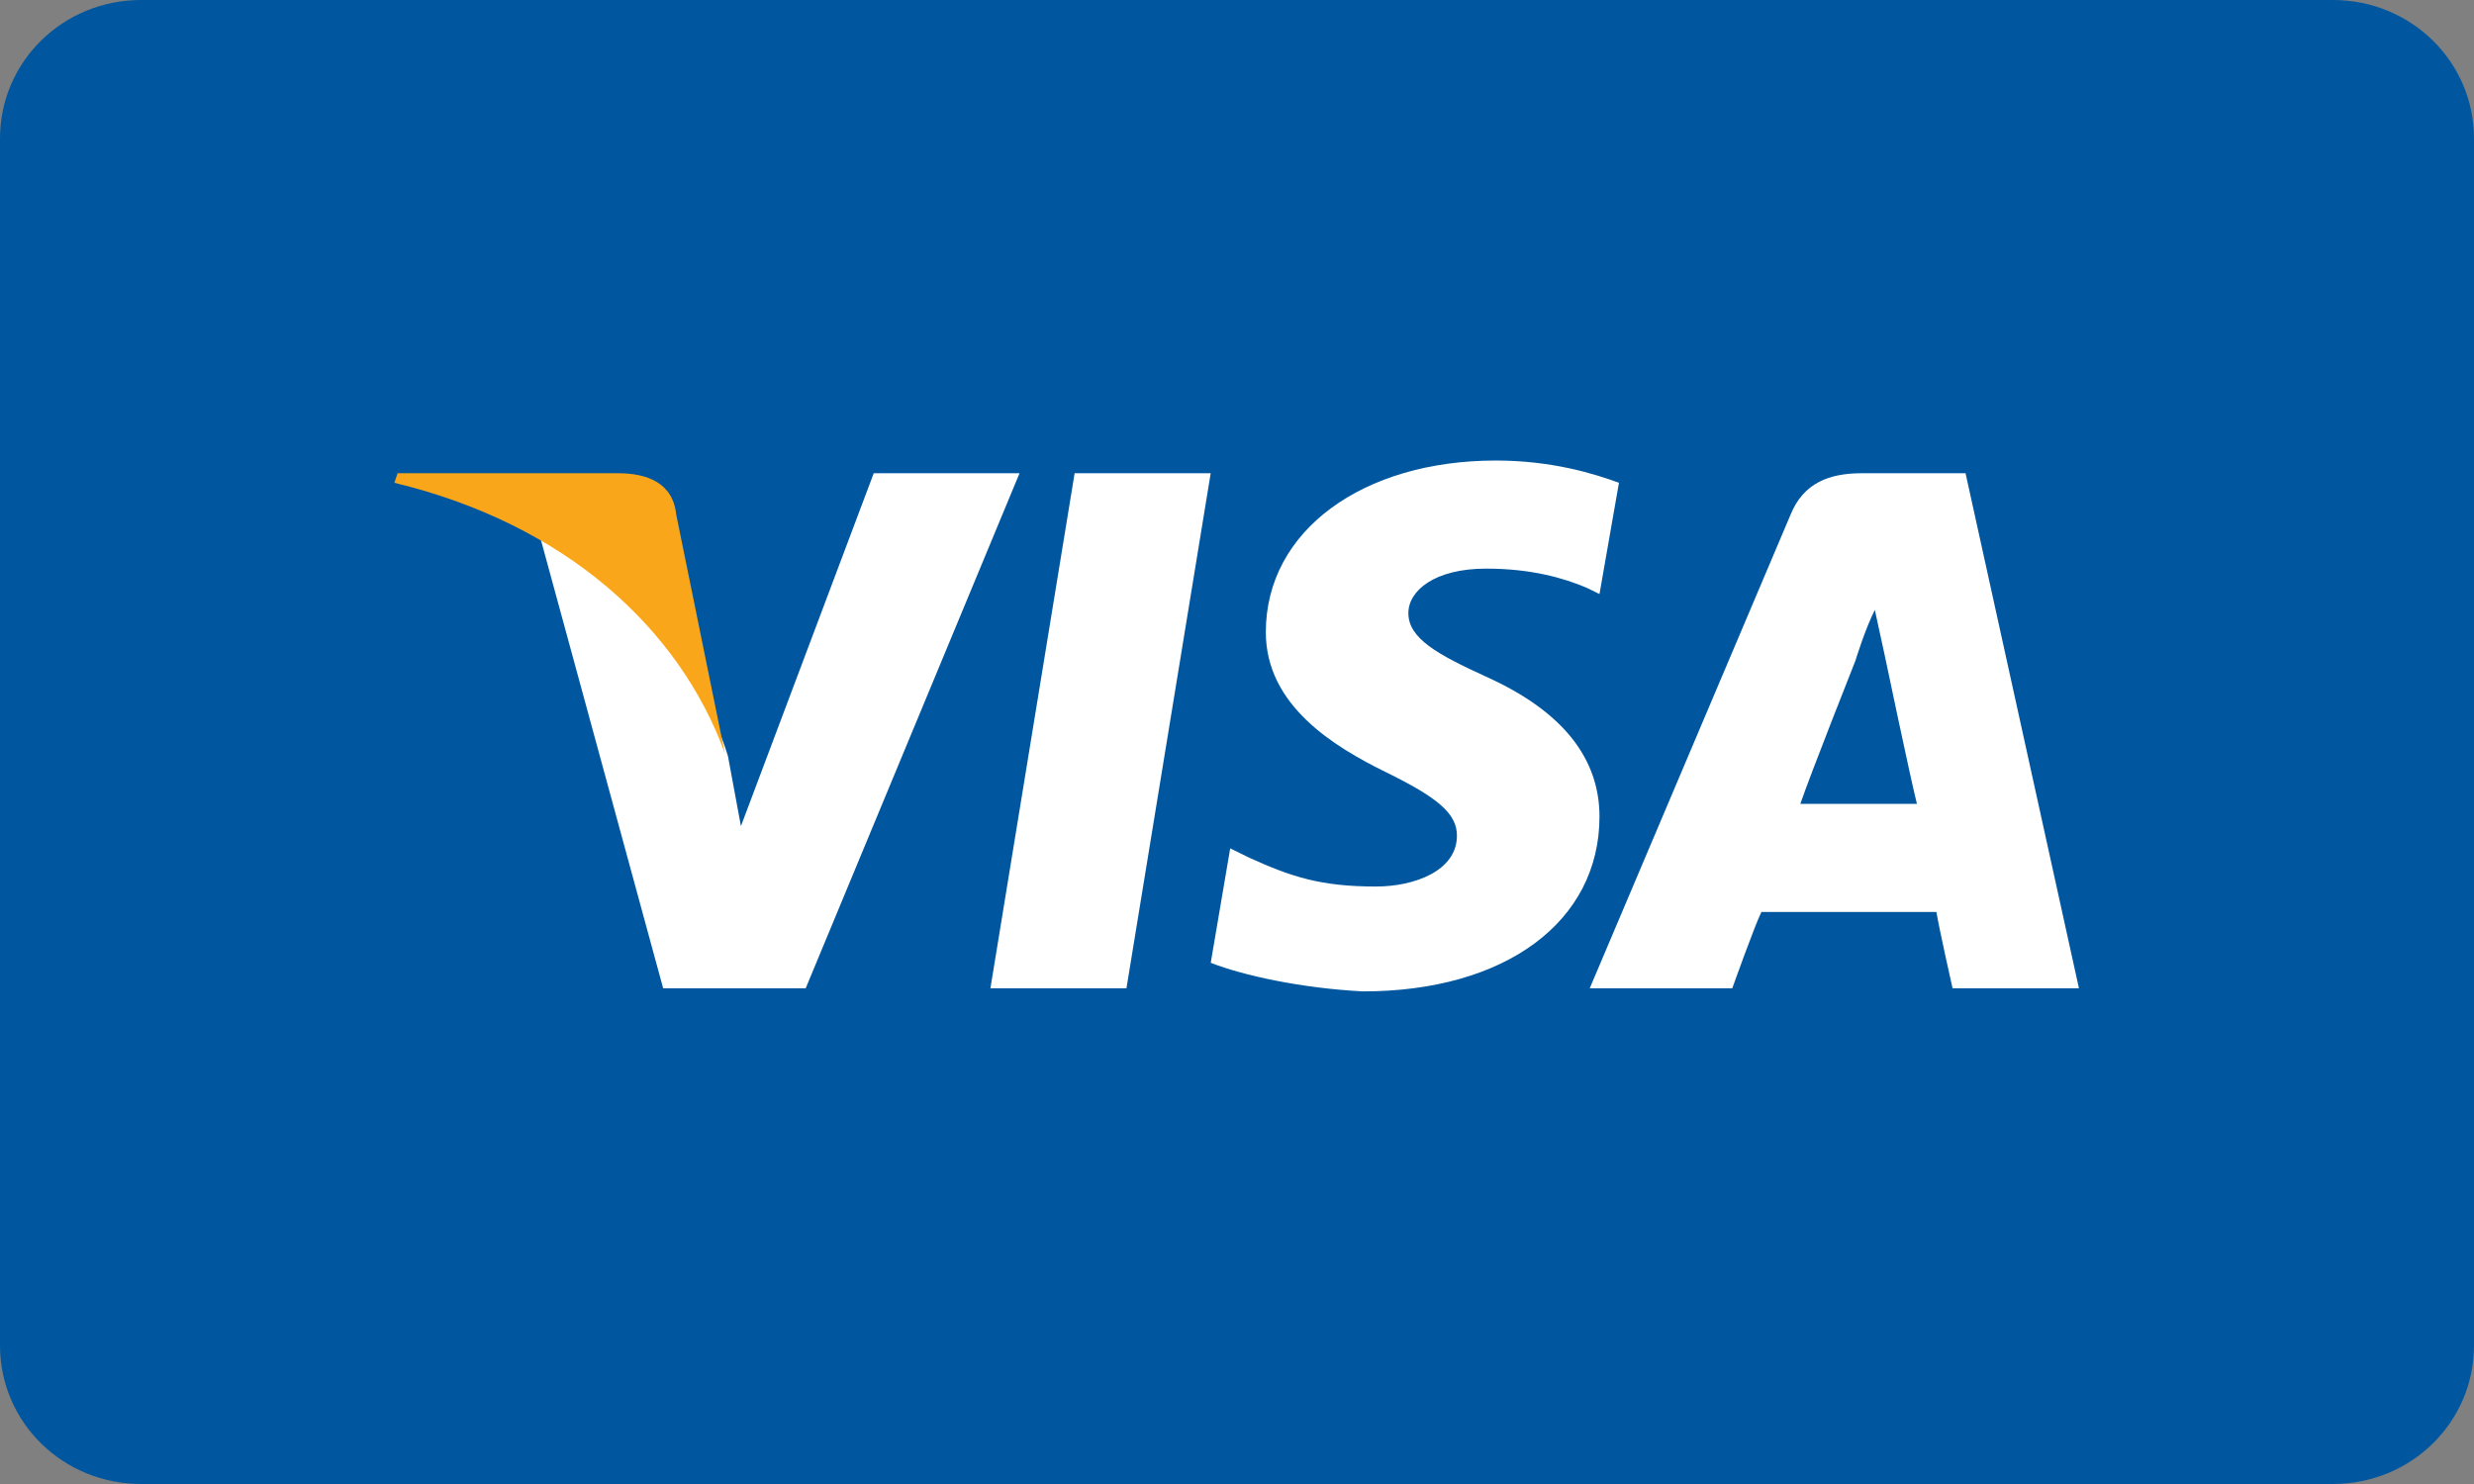 <svg width="60" height="36" viewBox="0 0 60 36" fill="none" xmlns="http://www.w3.org/2000/svg">
<rect x="0" y="0" width="60" height="36" fill="#808080" stroke="none"/>
<path d="M3.423 0H56.577C58.475 0 60 1.497 60 3.36V32.64C60 34.503 58.475 36 56.577 36H3.423C1.525 36 0 34.503 0 32.64V3.36C0 1.497 1.525 0 3.423 0Z" fill="#00579F"/>
<path d="M27.319 23.974H24.02L26.062 11.48H29.362L27.319 23.974Z" fill="white"/>
<path d="M39.263 11.712C38.634 11.48 37.613 11.172 36.277 11.172C33.056 11.172 30.699 12.868 30.699 15.336C30.699 17.11 32.349 18.112 33.606 18.729C34.863 19.346 35.334 19.732 35.334 20.272C35.334 21.12 34.313 21.506 33.37 21.506C32.035 21.506 31.328 21.274 30.306 20.811L29.835 20.58L29.363 23.356C30.149 23.665 31.563 23.973 33.056 24.05C36.513 24.05 38.791 22.354 38.791 19.809C38.791 18.421 37.927 17.264 36.042 16.416C34.863 15.876 34.156 15.49 34.156 14.873C34.156 14.334 34.785 13.794 36.042 13.794C37.142 13.794 37.927 14.025 38.477 14.257L38.791 14.411L39.263 11.712Z" fill="white"/>
<path d="M43.662 19.501C43.897 18.807 44.997 16.03 44.997 16.03C44.997 16.03 45.233 15.259 45.469 14.796L45.704 15.876C45.704 15.876 46.333 18.884 46.49 19.501C45.862 19.501 44.29 19.501 43.662 19.501ZM47.669 11.48H45.154C44.369 11.48 43.74 11.712 43.426 12.483L38.555 23.974H42.012C42.012 23.974 42.562 22.431 42.719 22.123C43.112 22.123 46.49 22.123 46.962 22.123C47.04 22.585 47.354 23.974 47.354 23.974H50.419L47.669 11.48Z" fill="white"/>
<path d="M21.19 11.48L17.969 20.041L17.655 18.344C17.026 16.262 15.14 14.102 13.098 13.023L16.083 23.974H19.54L24.726 11.48H21.19V11.48Z" fill="white"/>
<path d="M14.986 11.48H9.643L9.564 11.712C13.729 12.714 16.479 15.259 17.578 18.267L16.4 12.483C16.321 11.712 15.693 11.48 14.986 11.48Z" fill="#FAA61A"/>
</svg>
